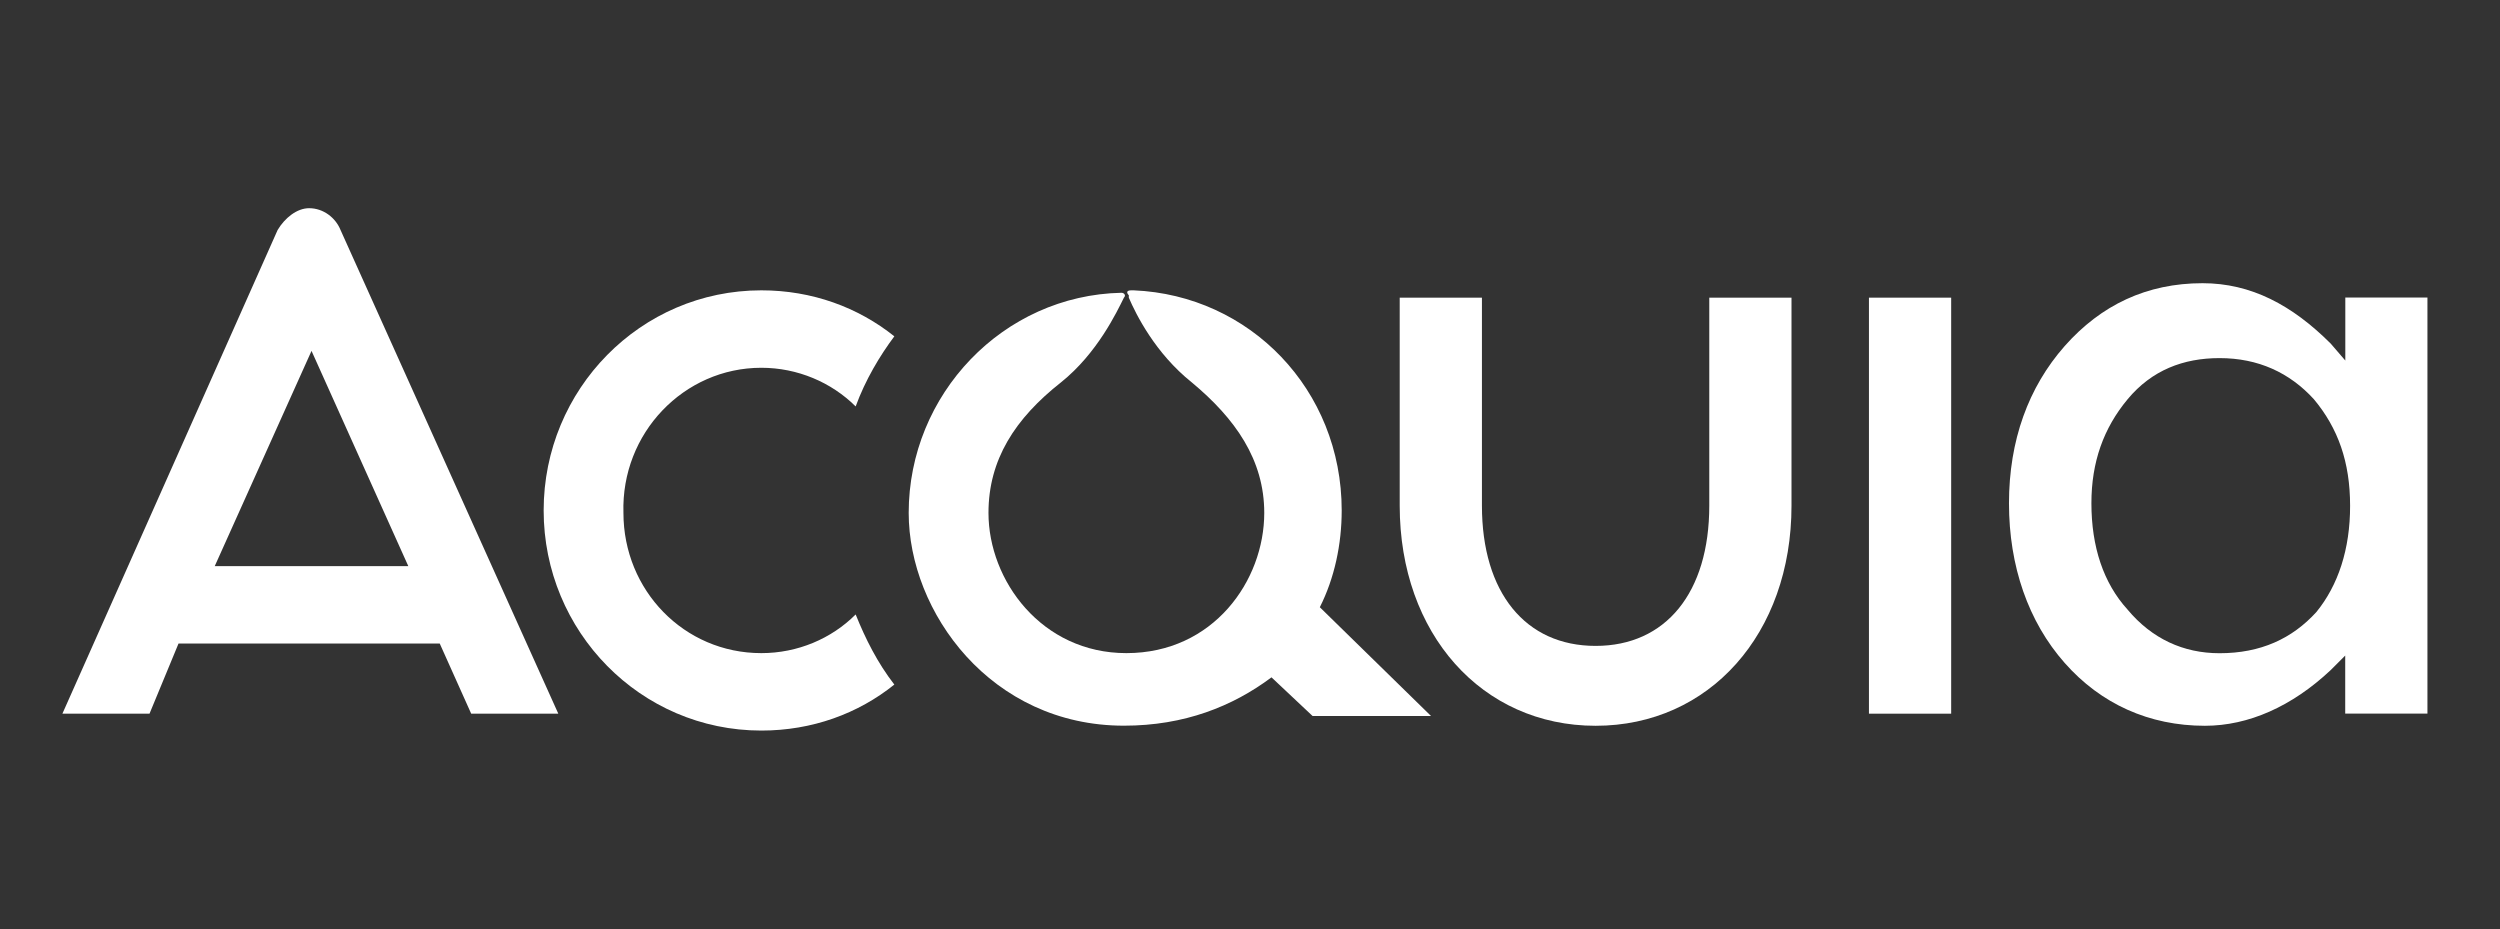 <?xml version="1.0" encoding="utf-8"?>
<!-- Generator: Adobe Illustrator 24.0.2, SVG Export Plug-In . SVG Version: 6.00 Build 0)  -->
<svg version="1.1" id="Layer_1" xmlns="http://www.w3.org/2000/svg" xmlns:xlink="http://www.w3.org/1999/xlink" x="0px" y="0px"
	 viewBox="0 0 256 95.14" style="enable-background:new 0 0 256 95.14;" xml:space="preserve">
<rect x="0" y="0" width="256" height="95.14" fill="#333333" stroke="none"/>
<style type="text/css">
	.st0{fill:#FFFFFF;}
</style>
<g>
	<g>
		<path class="st0" d="M77.96,37.66c3.71,0,7.18,1.49,9.66,3.96c0.99-2.72,2.48-5.2,3.96-7.18c-3.71-2.97-8.42-4.71-13.62-4.71
			c-12.38,0-22.29,10.15-22.29,22.54s9.91,22.54,22.29,22.54c5.2,0,9.91-1.73,13.62-4.71c-1.73-2.23-2.97-4.71-3.96-7.18
			c-2.48,2.48-5.94,3.96-9.66,3.96c-7.92,0-14.12-6.44-14.12-14.36C63.59,44.35,70.03,37.66,77.96,37.66z"/>
		<path class="st0" d="M31.65,21.32c-1.24,0-2.48,0.99-3.22,2.23L6.39,73.08h8.92l2.97-7.18h26.75l3.22,7.18h8.92L34.87,23.55
			C34.37,22.31,33.13,21.32,31.65,21.32z M21.99,57.97l9.91-22.04l9.91,22.04H21.99z"/>
		<path class="st0" d="M137.39,52.27c0-12.38-9.41-22.04-21.3-22.54c0,0,0,0-0.25,0c-0.5,0-0.5,0.25-0.25,0.5c0,0,0,0,0,0.25
			c0.74,1.73,2.72,5.7,6.44,8.67c4.46,3.71,7.43,7.92,7.43,13.37c0,6.93-5.2,14.36-14.12,14.36c-8.67,0-14.12-7.43-14.12-14.36
			c0-5.45,2.72-9.66,7.43-13.37c3.71-2.97,5.7-7.18,6.44-8.67c0.25-0.25,0-0.5-0.25-0.5l0,0c-12.13,0.25-21.79,10.4-21.79,22.54
			c0,10.15,8.42,21.79,22.04,21.79c6.19,0,11.14-1.98,15.11-4.95l4.21,3.96h12.13l-11.39-11.14
			C136.65,59.21,137.39,55.74,137.39,52.27z"/>
		<rect x="191.38" y="30.48" class="st0" width="8.42" height="42.6"/>
		<path class="st0" d="M175.03,51.78c0,8.92-4.46,14.36-11.64,14.36c-7.18,0-11.64-5.45-11.64-14.36v-21.3h-8.42v21.3
			c0,13.13,8.42,22.54,20.06,22.54s20.06-9.41,20.06-22.54v-21.3h-8.42L175.03,51.78z"/>
		<path class="st0" d="M240.16,30.48v6.44l-1.49-1.73c-3.96-3.96-8.17-6.19-13.13-6.19c-5.7,0-10.4,2.23-14.12,6.44
			c-3.71,4.21-5.7,9.66-5.7,16.1s1.98,12.13,5.7,16.34c3.71,4.21,8.67,6.44,14.36,6.44c4.46,0,8.92-1.98,12.88-5.7l1.49-1.49v5.94
			h8.42v-42.6H240.16z M237.19,62.68c-2.48,2.72-5.7,4.21-9.91,4.21c-3.71,0-6.93-1.49-9.41-4.46c-2.48-2.72-3.71-6.44-3.71-10.9
			c0-4.21,1.24-7.68,3.71-10.65s5.7-4.21,9.41-4.21c3.96,0,7.18,1.49,9.66,4.21c2.48,2.97,3.71,6.44,3.71,10.9
			C240.66,56.24,239.42,59.95,237.19,62.68z"/>
	</g>
</g>
</svg>
